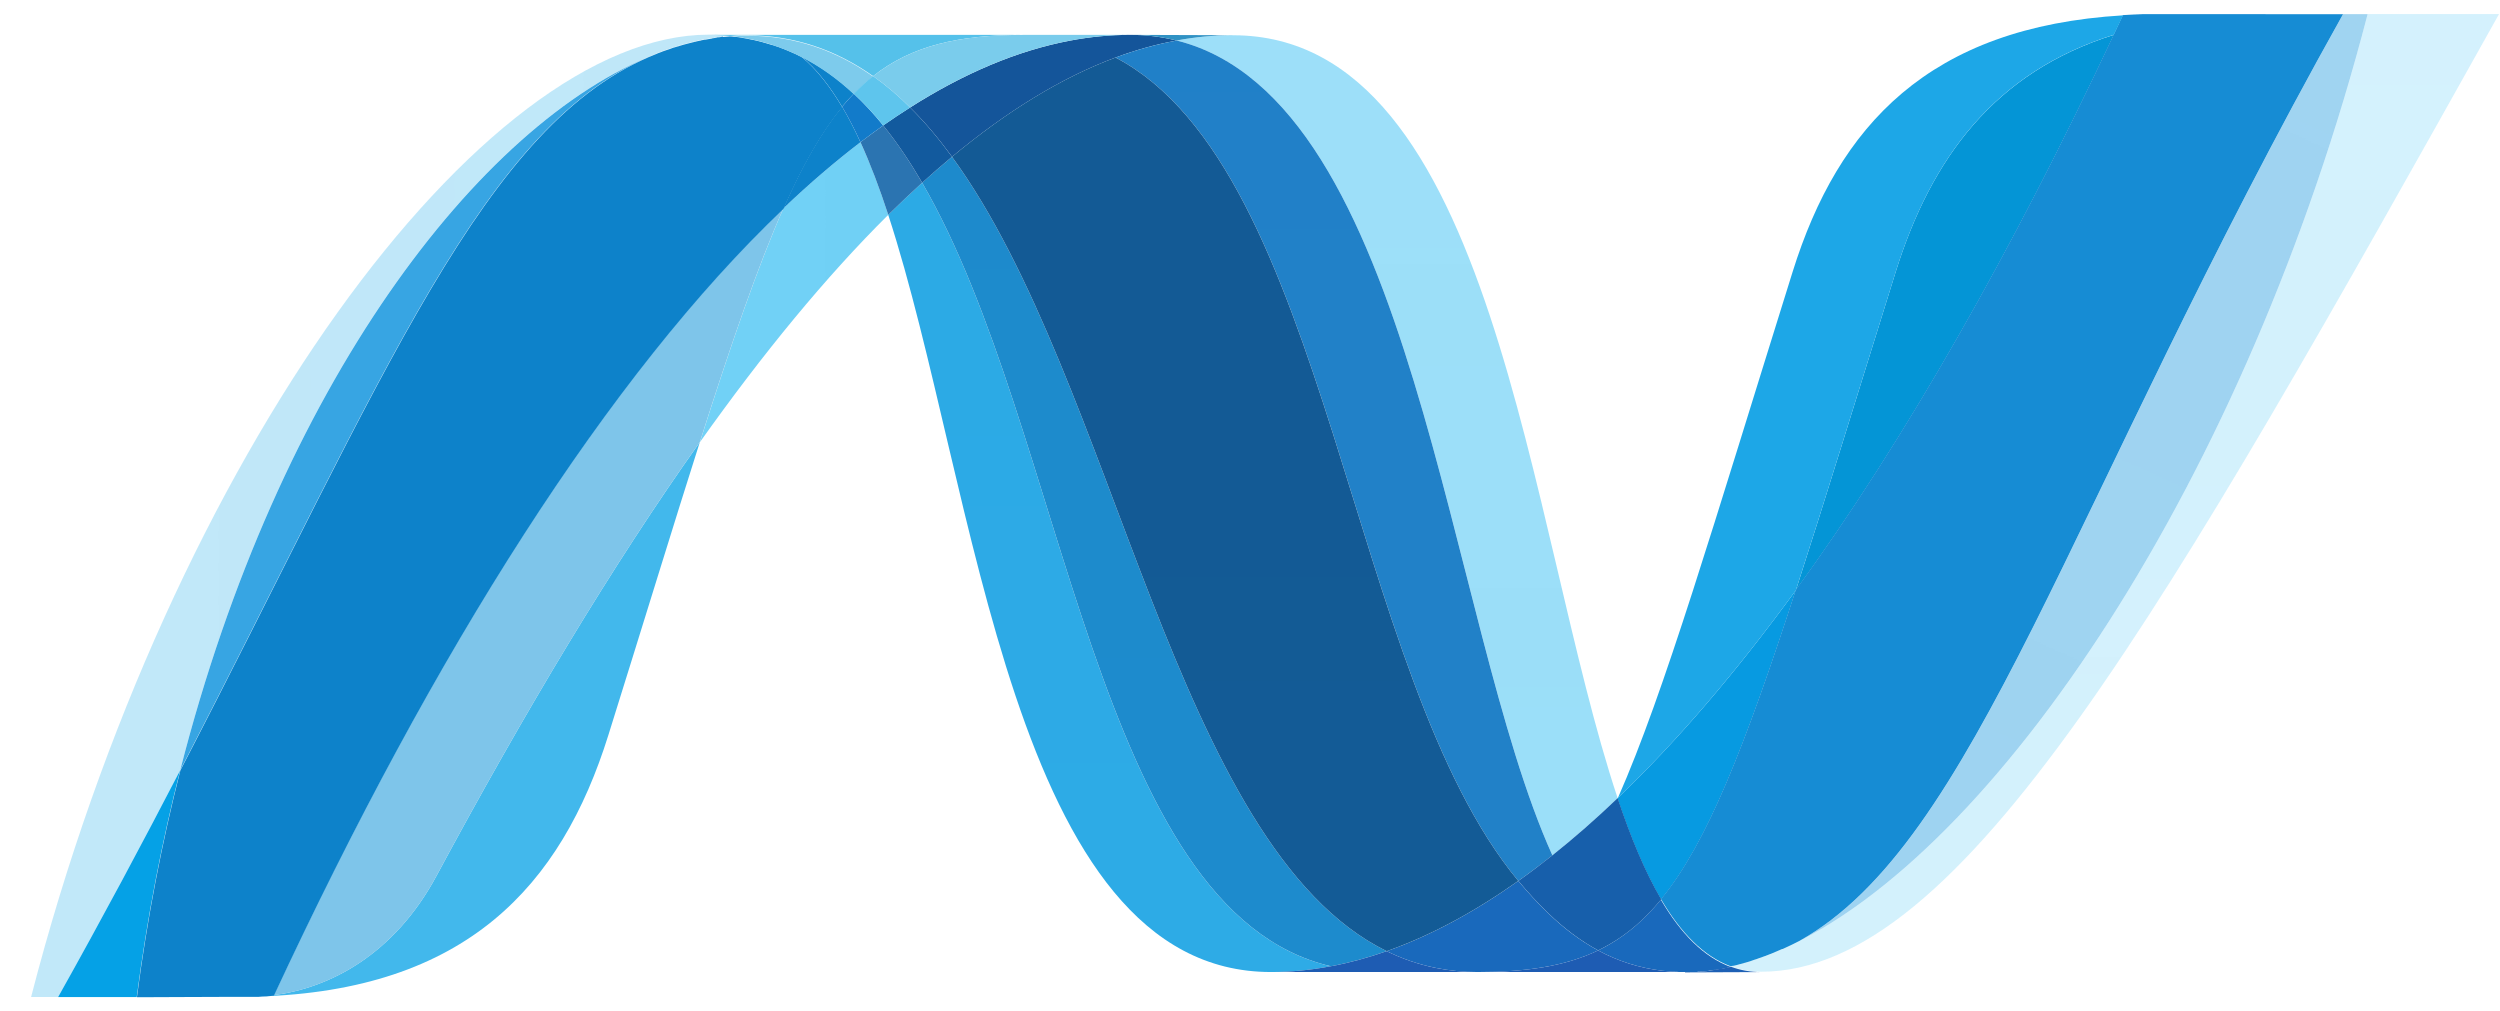 <svg width="89" height="36" viewBox="0 0 89 36" fill="none" xmlns="http://www.w3.org/2000/svg">
<g style="mix-blend-mode:luminosity" clip-path="url(#clip0_954_31628)">
<path d="M31.621 7.648C34.787 17.331 35.987 34.604 45.246 34.604C45.951 34.604 46.663 34.535 47.378 34.399C38.961 32.436 37.964 15.351 32.828 6.503C32.425 6.869 32.025 7.251 31.621 7.648Z" fill="url(#paint0_linear_954_31628)"/>
<path d="M32.828 6.503C37.964 15.351 38.962 32.436 47.378 34.398C48.04 34.277 48.702 34.093 49.366 33.861C41.812 30.16 39.723 13.569 33.891 5.582C33.537 5.876 33.183 6.184 32.828 6.503Z" fill="url(#paint1_linear_954_31628)"/>
<path d="M40.229 1.241C39.526 1.241 38.812 1.31 38.096 1.446C36.222 1.8 34.319 2.606 32.4 3.827C32.925 4.344 33.423 4.936 33.892 5.582C35.844 3.963 37.782 2.766 39.714 2.047C40.438 1.778 41.16 1.576 41.885 1.444C41.362 1.311 40.812 1.241 40.229 1.241Z" fill="#14559A"/>
<path d="M55.265 30.449C56.038 29.835 56.812 29.155 57.588 28.413C54.371 18.776 53.219 1.255 43.895 1.255C43.228 1.255 42.556 1.317 41.885 1.442C50.378 3.554 51.466 22.032 55.265 30.449Z" fill="url(#paint2_linear_954_31628)"/>
<path d="M41.885 1.443C41.362 1.31 40.811 1.241 40.228 1.241L43.895 1.254C43.228 1.254 42.556 1.316 41.885 1.442" fill="#3092C4"/>
<path d="M55.102 32.497C54.738 32.149 54.392 31.768 54.051 31.361C52.483 32.471 50.92 33.314 49.367 33.862C49.92 34.132 50.499 34.332 51.114 34.457C51.59 34.554 52.083 34.604 52.601 34.604C54.343 34.604 55.721 34.397 56.894 33.835C56.248 33.486 55.656 33.034 55.102 32.497Z" fill="#1969BC"/>
<path d="M39.713 2.048C47.32 6.027 47.981 24.044 54.051 31.361C54.458 31.074 54.861 30.77 55.264 30.449C51.464 22.032 50.378 3.553 41.886 1.442C41.161 1.578 40.438 1.778 39.713 2.048Z" fill="url(#paint3_linear_954_31628)"/>
<path d="M33.891 5.582C39.723 13.569 41.812 30.16 49.366 33.861C50.919 33.313 52.482 32.471 54.05 31.36C47.98 24.044 47.319 6.027 39.712 2.048C37.78 2.766 35.842 3.962 33.891 5.582Z" fill="url(#paint4_linear_954_31628)"/>
<path d="M27.891 7.414C26.977 9.481 26.043 12.198 24.914 15.745C27.159 12.581 29.397 9.856 31.623 7.647C31.316 6.705 30.987 5.836 30.632 5.062C29.722 5.758 28.805 6.542 27.891 7.414Z" fill="url(#paint5_linear_954_31628)"/>
<path d="M31.442 4.466C31.174 4.658 30.904 4.855 30.633 5.062C30.987 5.837 31.315 6.706 31.622 7.648C32.026 7.252 32.427 6.87 32.828 6.504C32.398 5.763 31.94 5.079 31.442 4.466Z" fill="#2B74B1"/>
<path d="M32.399 3.827C32.08 4.029 31.762 4.242 31.441 4.465C31.939 5.079 32.397 5.762 32.829 6.504C33.184 6.183 33.538 5.874 33.891 5.582C33.422 4.936 32.924 4.344 32.399 3.827Z" fill="#125A9E"/>
<path d="M84.288 0.504C79.986 17.096 70.999 30.423 63.466 33.782H63.451C63.314 33.845 63.179 33.901 63.044 33.956C63.026 33.967 63.009 33.969 62.995 33.976C62.955 33.992 62.919 34.004 62.879 34.02C62.861 34.031 62.844 34.035 62.827 34.041C62.763 34.064 62.701 34.083 62.639 34.108C62.612 34.119 62.587 34.126 62.561 34.135C62.533 34.146 62.5 34.157 62.468 34.166C62.44 34.177 62.41 34.185 62.378 34.197C62.351 34.208 62.322 34.213 62.297 34.224C62.242 34.24 62.191 34.254 62.136 34.273C62.113 34.273 62.092 34.285 62.068 34.291C62.034 34.302 61.996 34.31 61.959 34.321C61.934 34.332 61.913 34.335 61.886 34.341C61.848 34.352 61.805 34.362 61.767 34.371C61.716 34.383 61.671 34.393 61.623 34.403C61.964 34.529 62.318 34.593 62.701 34.593C69.845 34.593 77.048 21.79 88.966 0.5H84.286L84.288 0.504Z" fill="url(#paint6_linear_954_31628)"/>
<path d="M23.362 1.915C23.366 1.915 23.372 1.903 23.375 1.903C23.38 1.903 23.389 1.903 23.392 1.892H23.401C23.44 1.879 23.477 1.863 23.517 1.848C23.527 1.848 23.532 1.848 23.539 1.837C23.549 1.837 23.559 1.826 23.569 1.824C23.611 1.811 23.654 1.795 23.693 1.78H23.7C23.795 1.752 23.882 1.717 23.974 1.684C23.987 1.684 24 1.673 24.015 1.673C24.053 1.661 24.093 1.647 24.133 1.638C24.151 1.627 24.169 1.627 24.186 1.621C24.227 1.609 24.267 1.595 24.305 1.586C24.322 1.586 24.337 1.575 24.35 1.574C24.481 1.537 24.611 1.504 24.743 1.472C24.761 1.472 24.777 1.461 24.797 1.46C24.835 1.448 24.87 1.442 24.911 1.437C24.928 1.426 24.948 1.426 24.968 1.42C25.006 1.409 25.042 1.407 25.083 1.398H25.11C25.189 1.382 25.27 1.369 25.349 1.354H25.397C25.435 1.343 25.469 1.342 25.507 1.335C25.528 1.335 25.55 1.324 25.569 1.324C25.605 1.324 25.64 1.312 25.675 1.308C25.694 1.308 25.712 1.308 25.733 1.296C25.817 1.285 25.903 1.281 25.991 1.274C25.743 1.25 25.489 1.234 25.23 1.234C17.185 1.234 6.101 16.162 1.107 35.493H2.07C3.668 32.644 5.103 29.948 6.416 27.417C9.913 13.725 17.035 4.386 23.362 1.912" fill="url(#paint7_linear_954_31628)"/>
<path d="M27.891 7.415C28.805 6.543 29.722 5.759 30.632 5.062C30.424 4.607 30.209 4.186 29.979 3.8C29.243 4.693 28.57 5.872 27.891 7.415Z" fill="#0D82CA"/>
<path d="M28.551 2.028C29.077 2.469 29.547 3.075 29.978 3.801C30.114 3.634 30.251 3.48 30.393 3.336C29.796 2.778 29.15 2.32 28.449 1.976C28.477 1.991 28.506 2.004 28.535 2.016C28.535 2.016 28.546 2.027 28.551 2.027" fill="#0D82CA"/>
<path d="M6.416 27.419C13.752 13.282 17.228 4.336 23.363 1.914C17.037 4.389 9.913 13.727 6.416 27.419Z" fill="url(#paint8_linear_954_31628)"/>
<path d="M30.394 3.336C30.251 3.481 30.116 3.634 29.979 3.8C30.209 4.186 30.424 4.606 30.633 5.062C30.904 4.855 31.174 4.658 31.442 4.466C31.11 4.056 30.76 3.676 30.394 3.336Z" fill="#127BCA"/>
<path d="M9.746 35.431C9.701 35.443 9.656 35.443 9.613 35.447H9.588C9.55 35.447 9.51 35.459 9.475 35.459H9.456C9.365 35.47 9.274 35.47 9.186 35.477H9.158C16.583 35.269 19.977 31.552 21.661 26.16C22.941 22.072 23.992 18.629 24.914 15.739C21.804 20.117 18.68 25.335 15.539 31.18C14.024 33.997 11.721 35.174 9.746 35.426" fill="url(#paint9_linear_954_31628)"/>
<path d="M9.746 35.428C11.721 35.177 14.024 34.001 15.539 31.183C18.68 25.339 21.805 20.119 24.912 15.742C26.043 12.194 26.975 9.479 27.891 7.412C21.698 13.306 15.481 23.108 9.746 35.426" fill="url(#paint10_linear_954_31628)"/>
<path d="M6.415 27.419C5.102 29.95 3.666 32.646 2.068 35.495H4.867C5.238 32.665 5.763 29.967 6.415 27.421" fill="#05A1E6"/>
<path d="M25.733 1.303C25.71 1.303 25.693 1.315 25.673 1.315C25.639 1.326 25.604 1.326 25.569 1.329C25.548 1.329 25.528 1.329 25.506 1.341C25.468 1.352 25.433 1.353 25.396 1.36C25.379 1.36 25.362 1.36 25.348 1.371C25.268 1.385 25.189 1.399 25.11 1.413H25.083C25.042 1.424 25.005 1.43 24.967 1.436C24.947 1.447 24.927 1.447 24.909 1.451C24.871 1.462 24.832 1.467 24.796 1.474C24.776 1.485 24.761 1.485 24.742 1.486C24.611 1.518 24.481 1.552 24.349 1.588C24.335 1.588 24.321 1.599 24.304 1.601C24.265 1.613 24.226 1.624 24.185 1.636C24.168 1.648 24.149 1.648 24.132 1.652C24.092 1.663 24.052 1.675 24.014 1.687C23.999 1.687 23.986 1.698 23.972 1.698C23.882 1.732 23.793 1.766 23.699 1.794C23.66 1.807 23.617 1.823 23.575 1.837C23.558 1.849 23.542 1.851 23.523 1.859C23.483 1.871 23.444 1.887 23.407 1.902C23.393 1.913 23.379 1.914 23.369 1.92C17.234 4.342 13.758 13.289 6.422 27.425C5.771 29.971 5.244 32.67 4.875 35.5H5.268C6.374 35.5 6.686 35.489 7.959 35.489H8.024H8.214H8.279H8.297H8.362H8.399H8.424H8.475H8.633H8.792H8.925H8.96H9.193C9.28 35.477 9.371 35.477 9.463 35.47H9.48C9.518 35.47 9.556 35.459 9.593 35.459H9.62C9.66 35.459 9.707 35.448 9.752 35.443C15.487 23.125 21.704 13.324 27.897 7.429C28.578 5.886 29.249 4.708 29.984 3.816C29.555 3.09 29.084 2.482 28.558 2.042C28.558 2.042 28.544 2.042 28.543 2.03C28.513 2.018 28.485 2.003 28.456 1.989C28.426 1.973 28.4 1.96 28.369 1.944C28.342 1.933 28.311 1.918 28.285 1.904C28.248 1.893 28.218 1.877 28.186 1.862C28.159 1.851 28.135 1.839 28.108 1.828C28.053 1.806 27.998 1.784 27.945 1.76C27.921 1.749 27.899 1.743 27.876 1.734C27.838 1.72 27.794 1.703 27.755 1.686C27.735 1.674 27.712 1.672 27.69 1.664C27.632 1.645 27.575 1.624 27.521 1.606H27.507C27.442 1.585 27.379 1.569 27.312 1.551C27.297 1.54 27.284 1.54 27.269 1.538C27.211 1.522 27.16 1.506 27.105 1.491C27.091 1.491 27.078 1.48 27.067 1.48C26.934 1.445 26.797 1.417 26.658 1.391C26.644 1.391 26.63 1.379 26.616 1.379C26.557 1.368 26.499 1.358 26.439 1.351C26.425 1.34 26.417 1.34 26.404 1.34C26.334 1.329 26.264 1.321 26.195 1.313H26.158C26.102 1.302 26.049 1.301 25.997 1.295C25.908 1.306 25.823 1.311 25.74 1.318" fill="url(#paint11_linear_954_31628)"/>
<path d="M67.483 9.689C66.071 14.211 64.928 17.941 63.934 21.01C67.806 15.68 71.621 8.976 75.254 1.239C71.017 2.57 68.756 5.616 67.483 9.689Z" fill="url(#paint12_linear_954_31628)"/>
<path d="M64.055 33.5C63.858 33.6 63.66 33.696 63.465 33.782C70.999 30.423 79.985 17.096 84.287 0.504H83.415C73.531 18.161 70.352 29.982 64.055 33.5Z" fill="url(#paint13_linear_954_31628)"/>
<path d="M59.135 32.017C60.774 30.016 62.109 26.615 63.932 21.01C61.83 23.898 59.713 26.38 57.595 28.405C57.595 28.416 57.595 28.416 57.584 28.423C58.046 29.808 58.553 31.03 59.131 32.016" fill="#079AE1"/>
<path d="M59.136 32.016C58.578 32.697 57.988 33.216 57.331 33.6C57.187 33.684 57.041 33.763 56.893 33.835C57.586 34.209 58.344 34.459 59.191 34.56C59.316 34.572 59.439 34.583 59.567 34.592H59.59C59.648 34.592 59.709 34.592 59.771 34.604H59.796H59.981H60.18H60.242H60.384C60.406 34.604 60.43 34.604 60.453 34.592C60.497 34.592 60.543 34.592 60.588 34.581H60.604H60.655C60.701 34.581 60.752 34.57 60.802 34.565H60.813C60.828 34.565 60.844 34.554 60.858 34.554C60.91 34.543 60.965 34.538 61.015 34.53H61.062C61.119 34.519 61.179 34.512 61.238 34.501H61.249H61.266C61.385 34.478 61.501 34.456 61.618 34.426C60.646 34.07 59.832 33.231 59.131 32.036" fill="#1969BC"/>
<path d="M45.246 34.604C45.951 34.604 46.663 34.535 47.378 34.398C48.039 34.278 48.702 34.094 49.366 33.862C49.919 34.132 50.498 34.333 51.111 34.457C51.587 34.554 52.082 34.604 52.6 34.604H45.246Z" fill="#1E5CB3"/>
<path d="M52.601 34.604C54.341 34.604 55.72 34.397 56.892 33.835C57.586 34.209 58.343 34.46 59.191 34.56C59.315 34.572 59.438 34.584 59.566 34.593H59.589C59.647 34.593 59.708 34.593 59.77 34.604H59.796H59.981H52.596L52.601 34.604Z" fill="#1E5CB3"/>
<path d="M59.986 34.604H60.187H60.249H60.389C60.413 34.604 60.435 34.604 60.458 34.593C60.502 34.593 60.548 34.593 60.595 34.581H60.61H60.662C60.708 34.581 60.759 34.57 60.808 34.566H60.82C60.835 34.566 60.849 34.555 60.864 34.555C60.916 34.543 60.97 34.539 61.021 34.531C61.038 34.531 61.051 34.531 61.069 34.52C61.127 34.508 61.187 34.502 61.246 34.491H61.257H61.274C61.393 34.469 61.509 34.446 61.626 34.417C61.967 34.542 62.321 34.606 62.704 34.606L59.988 34.617L59.986 34.604Z" fill="#1D60B5"/>
<path d="M57.589 28.424V28.412C56.814 29.154 56.039 29.834 55.266 30.448C54.862 30.769 54.46 31.073 54.053 31.36C54.393 31.767 54.739 32.148 55.104 32.496C55.658 33.032 56.25 33.485 56.895 33.834C57.042 33.761 57.189 33.682 57.332 33.599C57.99 33.215 58.581 32.696 59.139 32.015C58.561 31.029 58.054 29.807 57.592 28.422" fill="#175FAB"/>
<path d="M80.655 0.504H76.99H76.625H76.28H76.267C76.029 0.515 75.799 0.523 75.572 0.538C75.464 0.768 75.354 0.999 75.248 1.23C71.615 8.967 67.801 15.672 63.928 21.001C62.106 26.606 60.77 30.007 59.131 32.008C59.832 33.203 60.647 34.044 61.616 34.4C61.645 34.389 61.667 34.389 61.693 34.383H61.708C61.725 34.383 61.743 34.372 61.762 34.372C61.801 34.361 61.844 34.354 61.883 34.341C61.909 34.33 61.93 34.329 61.956 34.321C61.992 34.31 62.03 34.301 62.064 34.293C62.087 34.281 62.109 34.278 62.132 34.273C62.189 34.255 62.239 34.242 62.293 34.225C62.319 34.213 62.346 34.204 62.374 34.197C62.405 34.186 62.436 34.178 62.464 34.165C62.497 34.154 62.529 34.148 62.557 34.135C62.583 34.124 62.61 34.117 62.634 34.107C62.697 34.084 62.76 34.065 62.823 34.04C62.84 34.04 62.857 34.025 62.875 34.021C62.913 34.005 62.953 33.993 62.991 33.976C63.005 33.965 63.022 33.964 63.041 33.958C63.173 33.902 63.31 33.846 63.447 33.784H63.462C63.657 33.698 63.855 33.602 64.051 33.501C70.348 29.983 73.528 18.163 83.412 0.505H80.651L80.655 0.504Z" fill="url(#paint14_linear_954_31628)"/>
<path d="M25.99 1.28C26.006 1.28 26.02 1.28 26.035 1.291C26.073 1.291 26.112 1.291 26.15 1.303H26.188C26.257 1.315 26.327 1.32 26.397 1.331C26.41 1.331 26.421 1.331 26.433 1.342C26.49 1.353 26.55 1.362 26.609 1.371C26.622 1.371 26.639 1.382 26.653 1.382C26.789 1.409 26.927 1.438 27.06 1.473C27.073 1.473 27.085 1.484 27.097 1.484C27.153 1.497 27.204 1.514 27.261 1.53C27.278 1.53 27.29 1.541 27.306 1.544C27.372 1.561 27.434 1.578 27.499 1.599C27.502 1.599 27.506 1.599 27.514 1.611C27.569 1.627 27.625 1.649 27.683 1.668C27.706 1.679 27.727 1.684 27.748 1.69C27.788 1.707 27.831 1.724 27.87 1.739C27.892 1.739 27.915 1.755 27.939 1.763C27.991 1.787 28.046 1.808 28.1 1.831C28.128 1.842 28.152 1.855 28.179 1.865C28.21 1.881 28.242 1.896 28.276 1.907C28.305 1.92 28.336 1.935 28.363 1.947C28.392 1.963 28.42 1.976 28.449 1.992C29.15 2.336 29.795 2.796 30.393 3.352C30.613 3.121 30.844 2.913 31.082 2.726C29.776 1.799 28.295 1.271 26.587 1.271C26.389 1.271 26.191 1.282 25.99 1.297" fill="#7DCBEC"/>
<path d="M30.395 3.336C30.761 3.676 31.111 4.056 31.443 4.466C31.764 4.243 32.082 4.028 32.401 3.828C31.983 3.409 31.542 3.033 31.083 2.71C30.844 2.895 30.615 3.104 30.395 3.336Z" fill="#5EC5ED"/>
<path d="M25.991 1.279C26.191 1.262 26.389 1.255 26.587 1.255C28.295 1.255 29.776 1.784 31.083 2.709C32.462 1.621 34.129 1.241 36.445 1.241H25.23C25.489 1.241 25.742 1.257 25.991 1.279Z" fill="url(#paint15_linear_954_31628)"/>
<path d="M36.444 1.242C34.128 1.242 32.461 1.622 31.082 2.71C31.54 3.033 31.981 3.409 32.399 3.827C34.319 2.607 36.221 1.798 38.096 1.445C38.811 1.311 39.524 1.242 40.228 1.242H36.444Z" fill="url(#paint16_linear_954_31628)"/>
<path d="M63.933 21.012C64.929 17.941 66.07 14.212 67.484 9.689C68.758 5.614 71.015 2.568 75.252 1.238C75.364 1.011 75.47 0.776 75.579 0.546C68.671 0.96 65.442 4.474 63.817 9.678C60.976 18.763 59.255 24.652 57.598 28.405C59.714 26.381 61.831 23.898 63.933 21.012Z" fill="url(#paint17_linear_954_31628)"/>
</g>
<defs>
<linearGradient id="paint0_linear_954_31628" x1="819.426" y1="-541.905" x2="819.426" y2="3649.02" gradientUnits="userSpaceOnUse">
<stop stop-color="#0994DC"/>
<stop offset="0.35" stop-color="#66CEF5"/>
<stop offset="0.846" stop-color="#127BCA"/>
<stop offset="1" stop-color="#127BCA"/>
</linearGradient>
<linearGradient id="paint1_linear_954_31628" x1="859.755" y1="-556.81" x2="859.755" y2="3740.92" gradientUnits="userSpaceOnUse">
<stop stop-color="#0E76BC"/>
<stop offset="0.36" stop-color="#36AEE8"/>
<stop offset="0.846" stop-color="#00ADEF"/>
<stop offset="1" stop-color="#00ADEF"/>
</linearGradient>
<linearGradient id="paint2_linear_954_31628" x1="827.036" y1="3239.49" x2="827.036" y2="-180.154" gradientUnits="userSpaceOnUse">
<stop stop-color="#1C63B7"/>
<stop offset="0.5" stop-color="#33BDF2"/>
<stop offset="1" stop-color="#33BDF2" stop-opacity="0.42"/>
</linearGradient>
<linearGradient id="paint3_linear_954_31628" x1="817.262" y1="-582.423" x2="817.262" y2="3879.73" gradientUnits="userSpaceOnUse">
<stop stop-color="#166AB8"/>
<stop offset="0.4" stop-color="#36AEE8"/>
<stop offset="0.846" stop-color="#0798DD"/>
<stop offset="1" stop-color="#0798DD"/>
</linearGradient>
<linearGradient id="paint4_linear_954_31628" x1="1041.84" y1="-618.987" x2="1041.84" y2="4125.93" gradientUnits="userSpaceOnUse">
<stop stop-color="#124379"/>
<stop offset="0.39" stop-color="#1487CB"/>
<stop offset="0.78" stop-color="#165197"/>
<stop offset="1" stop-color="#165197"/>
</linearGradient>
<linearGradient id="paint5_linear_954_31628" x1="24.916" y1="539.227" x2="695.774" y2="539.227" gradientUnits="userSpaceOnUse">
<stop stop-color="#33BDF2" stop-opacity="0.698"/>
<stop offset="1" stop-color="#1DACD8"/>
</linearGradient>
<linearGradient id="paint6_linear_954_31628" x1="1429.03" y1="3228.59" x2="1429.03" y2="-102.615" gradientUnits="userSpaceOnUse">
<stop stop-color="#136AB4"/>
<stop offset="0.6" stop-color="#59CAF5" stop-opacity="0.549"/>
<stop offset="1" stop-color="#59CAF5" stop-opacity="0.235"/>
</linearGradient>
<linearGradient id="paint7_linear_954_31628" x1="1.088" y1="1714.18" x2="2489.39" y2="1714.18" gradientUnits="userSpaceOnUse">
<stop stop-color="#05A1E6" stop-opacity="0.247"/>
<stop offset="1" stop-color="#05A1E6"/>
</linearGradient>
<linearGradient id="paint8_linear_954_31628" x1="853.72" y1="3172.51" x2="853.72" y2="-238.377" gradientUnits="userSpaceOnUse">
<stop stop-color="#318ED5"/>
<stop offset="1" stop-color="#38A7E4"/>
</linearGradient>
<linearGradient id="paint9_linear_954_31628" x1="796.914" y1="1815.78" x2="796.914" y2="-1499.79" gradientUnits="userSpaceOnUse">
<stop stop-color="#05A1E6"/>
<stop offset="1" stop-color="#05A1E6" stop-opacity="0.549"/>
</linearGradient>
<linearGradient id="paint10_linear_954_31628" x1="916.988" y1="2809.4" x2="916.988" y2="7.697" gradientUnits="userSpaceOnUse">
<stop stop-color="#1959A6"/>
<stop offset="0.5" stop-color="#05A1E6"/>
<stop offset="0.918" stop-color="#7EC5EA"/>
<stop offset="1" stop-color="#7EC5EA"/>
</linearGradient>
<linearGradient id="paint11_linear_954_31628" x1="1506.5" y1="3235.99" x2="556.795" y2="333.635" gradientUnits="userSpaceOnUse">
<stop stop-color="#165096"/>
<stop offset="1" stop-color="#0D82CA"/>
</linearGradient>
<linearGradient id="paint12_linear_954_31628" x1="629.894" y1="1523.57" x2="629.894" y2="-63.985" gradientUnits="userSpaceOnUse">
<stop stop-color="#05A1E6"/>
<stop offset="0.874" stop-color="#0495D6"/>
<stop offset="1" stop-color="#0495D6"/>
</linearGradient>
<linearGradient id="paint13_linear_954_31628" x1="1422.4" y1="-137.983" x2="-57.205" y2="3147.16" gradientUnits="userSpaceOnUse">
<stop stop-color="#38A7E4" stop-opacity="0.329"/>
<stop offset="0.962" stop-color="#0E88D3"/>
<stop offset="1" stop-color="#0E88D3"/>
</linearGradient>
<linearGradient id="paint14_linear_954_31628" x1="1273.61" y1="-9.522" x2="1273.61" y2="3453.91" gradientUnits="userSpaceOnUse">
<stop stop-color="#168CD4"/>
<stop offset="0.5" stop-color="#1C87CC"/>
<stop offset="1" stop-color="#154B8D"/>
</linearGradient>
<linearGradient id="paint15_linear_954_31628" x1="212.217" y1="-299.067" x2="227.224" y2="64.17" gradientUnits="userSpaceOnUse">
<stop stop-color="#97D6EE"/>
<stop offset="0.703" stop-color="#55C1EA"/>
<stop offset="1" stop-color="#55C1EA"/>
</linearGradient>
<linearGradient id="paint16_linear_954_31628" x1="94.099" y1="-12.463" x2="161.936" y2="-397.23" gradientUnits="userSpaceOnUse">
<stop stop-color="#7ACCEC"/>
<stop offset="1" stop-color="#3FB7ED"/>
</linearGradient>
<linearGradient id="paint17_linear_954_31628" x1="956.586" y1="177.806" x2="956.586" y2="3565.39" gradientUnits="userSpaceOnUse">
<stop stop-color="#1DA7E7"/>
<stop offset="1" stop-color="#37ABE7" stop-opacity="0"/>
</linearGradient>
<clipPath id="clip0_954_31628">
<rect width="88.038" height="35" fill="white" transform="translate(0.965 0.5)"/>
</clipPath>
</defs>
</svg>
